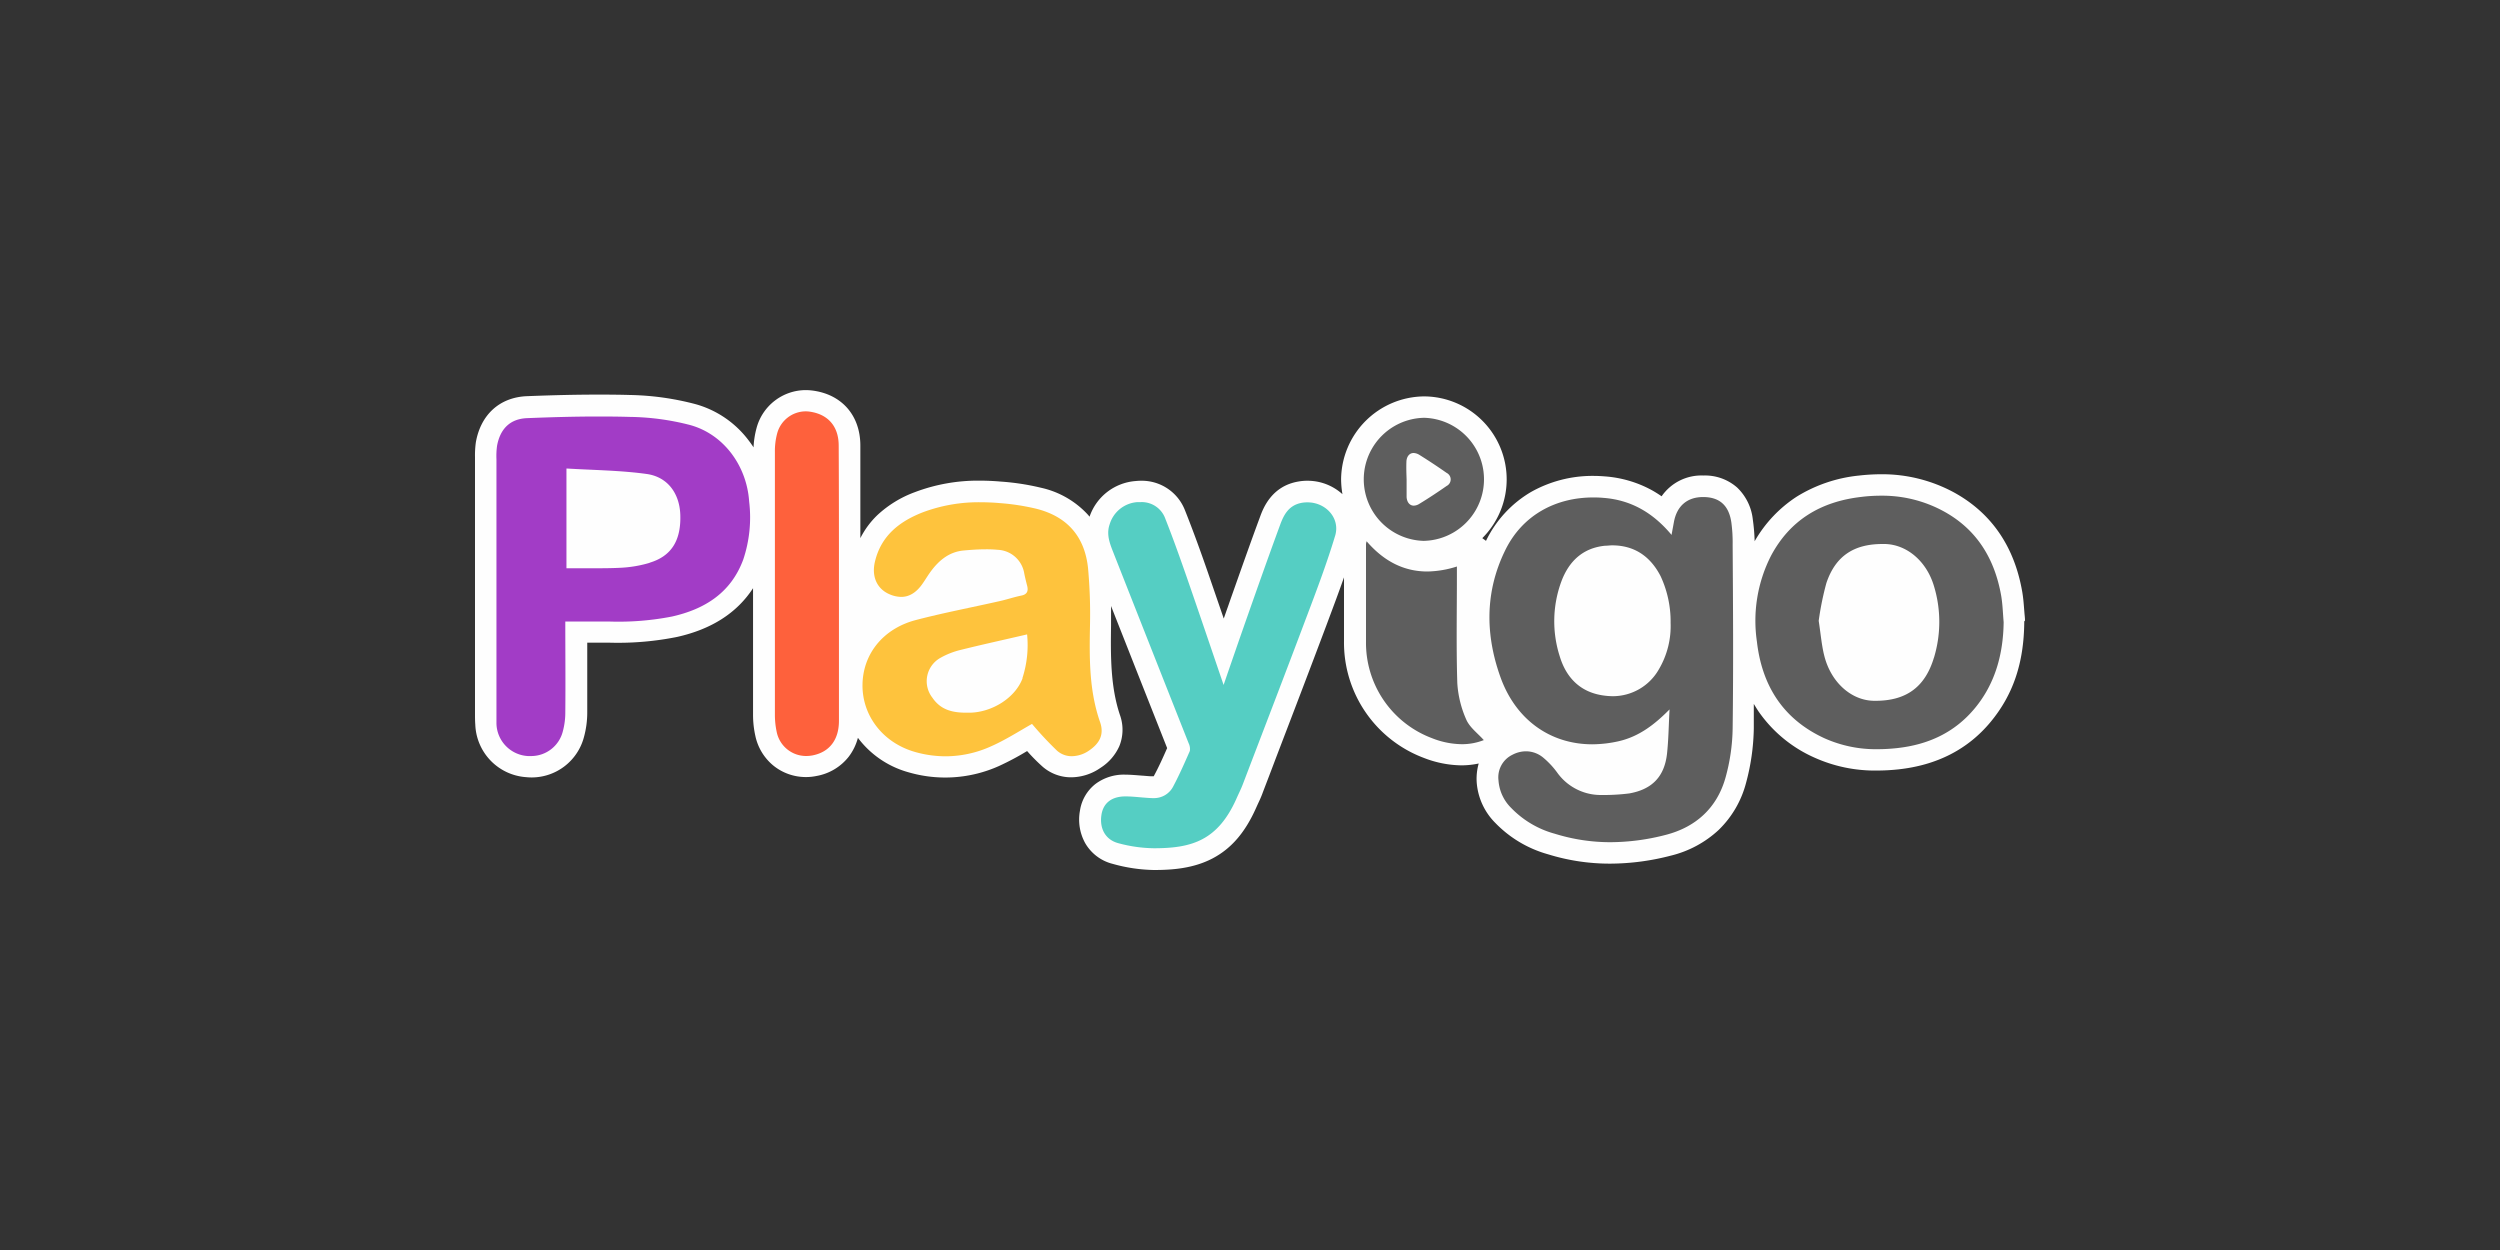 <svg id="Layer_1" data-name="Layer 1" xmlns="http://www.w3.org/2000/svg" viewBox="0 0 500 250"><rect x="0" y="0" width="500" height="250" fill="#333333" stroke="none"/><defs><style>.cls-1{fill:#fefefe;}.cls-2{fill:#5e5e5e;}.cls-3{fill:#55cec3;}.cls-4{fill:#fec33d;}.cls-5{fill:#fe613c;}.cls-6{fill:#a23cc6;}</style></defs><title>3228_500x250_dark</title><path class="cls-1" d="M405,124.11c0-.53-.08-1.06-.12-1.64-.11-1.35-.19-2.75-.45-4.21-1.58-9-6.16-15.65-13.57-19.74a30.16,30.16,0,0,0-14.65-3.67,40.49,40.49,0,0,0-4.49.27,29.2,29.2,0,0,0-12.36,4.2,26,26,0,0,0-8.43,8.93,38.65,38.65,0,0,0-.37-4.37,10.36,10.36,0,0,0-3.14-6.38,9.71,9.71,0,0,0-6.67-2.4h-.12a9.69,9.69,0,0,0-8.31,4.16,22.61,22.61,0,0,0-2-1.25A23.1,23.1,0,0,0,321,95.28c-.78-.06-1.56-.1-2.32-.1a25,25,0,0,0-12.48,3.22,22.83,22.83,0,0,0-9,9.77l-.74-.54a16.6,16.6,0,0,0-11.53-28.35h-.11a16.75,16.75,0,0,0-16.6,16.56,18.71,18.71,0,0,0,.27,3,10.37,10.37,0,0,0-7-2.69,9.72,9.72,0,0,0-1.78.15c-5.42.9-7.1,5.41-7.72,7.12-1.92,5.18-3.78,10.47-5.59,15.59l-.2.56-.67,1.93c-.27.73-.51,1.47-.78,2.21-1.09-3.18-2.16-6.28-3.24-9.42-1.36-3.92-2.86-8.08-4.48-12.14a9.26,9.26,0,0,0-8.84-6,10.23,10.23,0,0,0-1.09.06,10.58,10.58,0,0,0-9.19,7.13l-.25-.31a18,18,0,0,0-9.46-5.48,48.39,48.39,0,0,0-8-1.23c-1.46-.13-2.87-.19-4.23-.19A35.59,35.59,0,0,0,183,98.42,22.29,22.29,0,0,0,175.5,103a17,17,0,0,0-3.43,4.63c0-6.07,0-12.35,0-18.51,0-6-3.67-10.21-9.5-11a11.46,11.46,0,0,0-1.43-.1,10.22,10.22,0,0,0-9.83,7.59,17.79,17.79,0,0,0-.6,3.86c-.29-.45-.61-.9-.94-1.33a20,20,0,0,0-10.59-7.29A55,55,0,0,0,126.07,79c-2-.06-4.19-.08-6.36-.08-4.31,0-8.91.1-14.45.32-5.34.27-9.09,3.68-10.08,9.16a18.7,18.7,0,0,0-.18,3v51.35c0,.65,0,1.41.06,2.21a10.94,10.94,0,0,0,10.14,10.47,11.37,11.37,0,0,0,1.15.06,10.83,10.83,0,0,0,10.42-8,18.55,18.55,0,0,0,.68-5c0-4.43,0-8.76,0-13.36v-.59h4.6a59.71,59.71,0,0,0,13.35-1.15c6.92-1.54,12-4.82,15.21-9.75,0,8.07,0,16.44,0,25.24a19.28,19.28,0,0,0,.45,4.25,10.5,10.5,0,0,0,3.63,6,10.29,10.29,0,0,0,6.49,2.28,9.88,9.88,0,0,0,2.09-.21,10.49,10.49,0,0,0,6.49-3.88,10.64,10.64,0,0,0,1.82-3.75c.11.12.19.25.29.37a19,19,0,0,0,9.91,6.54,26.23,26.23,0,0,0,18-1.27,54.57,54.57,0,0,0,5.64-3,37.08,37.08,0,0,0,3.06,3.09,8.66,8.66,0,0,0,5.79,2.16,10.38,10.38,0,0,0,5.86-1.91,9.94,9.94,0,0,0,3.74-4.33,8.74,8.74,0,0,0,.12-6.22c-1.93-5.74-1.86-12-1.78-18,0-1.15,0-2.45,0-3.8,1.6,4.08,3.22,8.15,4.78,12.13l6.44,16.29c-.92,2.09-1.74,3.9-2.69,5.64l-.16,0h-.06c-.63,0-1.29-.07-2-.13h-.09c-1-.08-2.1-.18-3.23-.2h-.16a9.46,9.46,0,0,0-5.89,1.82,8.32,8.32,0,0,0-3.16,5.4,9.72,9.72,0,0,0,1.05,6.48,8.83,8.83,0,0,0,5.52,4.15A32.28,32.28,0,0,0,230.8,174h0c3.6,0,7.8-.29,11.64-2.28s6.59-5.25,8.76-10.1l.37-.82c.35-.74.7-1.49,1-2.34.84-2.19,1.68-4.37,2.5-6.56l.66-1.73c3.18-8.3,6.45-16.85,9.62-25.3l.23-.62c1.08-2.88,2.17-5.79,3.22-8.78v12.81a24.64,24.64,0,0,0,15.94,23.29,21.33,21.33,0,0,0,7.53,1.5,16.61,16.61,0,0,0,3.47-.37,11.28,11.28,0,0,0-.41,3.59,12.77,12.77,0,0,0,3.67,8.23,23.44,23.44,0,0,0,10.61,6.34,41.67,41.67,0,0,0,12.44,1.87,48.65,48.65,0,0,0,12.11-1.6,21.5,21.5,0,0,0,9.54-5.11,20.18,20.18,0,0,0,5.52-9.48,44.17,44.17,0,0,0,1.54-10.84h0c0-1.64,0-3.28,0-4.92h0c.29.47.57.94.88,1.41a26.8,26.8,0,0,0,11.18,9.3,29.4,29.4,0,0,0,12.54,2.62,41,41,0,0,0,4.35-.24c7.68-.84,13.87-4,18.41-9.48s6.65-11.84,6.73-19.89v-.22Z"/><path class="cls-2" d="M388.77,102.28a25.56,25.56,0,0,0-12.58-3.14,31.51,31.51,0,0,0-4,.25c-8,.94-14.18,4.59-18,11.79a28.6,28.6,0,0,0-2.81,17.12c1,8.76,5.19,15.49,13.42,19.31a25.09,25.09,0,0,0,10.73,2.23,36.48,36.48,0,0,0,3.88-.22c6.22-.68,11.53-3.1,15.58-8s5.66-10.82,5.74-17.18c-.16-1.85-.2-3.69-.53-5.5C398.88,111.72,395.38,105.91,388.77,102.28Zm-2,29.3c-1.77,5.85-5.54,8.58-11.66,8.58h-.33c-4.45-.06-8.51-3.59-9.89-8.87-.57-2.19-.74-4.49-1.15-7.12a58.12,58.12,0,0,1,1.54-7.57c1.81-5.37,5.46-7.8,11.21-7.8H377c4.29.11,8.19,3.31,9.73,8.21A24.62,24.62,0,0,1,386.78,131.58Z"/><path class="cls-2" d="M346.27,104.49c-.49-3.4-2.36-5.06-5.58-5.08h-.08c-3.16,0-5.24,1.78-5.83,5-.14.78-.29,1.56-.47,2.57-3.68-4.41-8.09-7-13.67-7.41-.65-.06-1.31-.08-2-.08-7.47,0-14.16,3.51-17.6,10.57-4.07,8.29-4,16.9-.93,25.42s10,13.38,18.35,13.38a24.52,24.52,0,0,0,5.21-.6c4.1-.92,7.24-3.34,10.24-6.38-.17,3-.19,5.93-.51,8.89-.52,4.57-3,7.12-7.58,7.92A40.83,40.83,0,0,1,321,159c-.27,0-.51,0-.76,0a10.7,10.7,0,0,1-8.84-4.54,16.64,16.64,0,0,0-2.75-2.93,5.42,5.42,0,0,0-3.45-1.27,5.86,5.86,0,0,0-2.71.69,5,5,0,0,0-2.79,5.13,8.53,8.53,0,0,0,2.55,5.52,19.08,19.08,0,0,0,8.72,5.15,37.32,37.32,0,0,0,11.16,1.69,44.53,44.53,0,0,0,11-1.46c6.07-1.56,10.32-5.44,12-11.55a38.72,38.72,0,0,0,1.4-9.75c.16-12.23.08-24.46,0-36.71A30,30,0,0,0,346.27,104.49ZM331.8,133.82a10.6,10.6,0,0,1-9.29,5.42,14.1,14.1,0,0,1-2-.17c-4.46-.68-7.27-3.53-8.56-7.8a23,23,0,0,1,.33-15c1.5-4,4.27-6.67,8.7-7.12.49,0,1-.08,1.44-.08,4.33,0,7.59,2.07,9.7,6.16a21.45,21.45,0,0,1,2,9.35A17,17,0,0,1,331.8,133.82Z"/><path class="cls-2" d="M293.29,144a21.13,21.13,0,0,1-1.83-7.39c-.22-7.12-.08-14.24-.08-21.38V113.3a20.32,20.32,0,0,1-5.89,1c-4.66,0-8.68-2-12.17-6.05a3.74,3.74,0,0,0-.12.55c0,6.51,0,13,0,19.54a20.35,20.35,0,0,0,13.19,19.29,16.57,16.57,0,0,0,6,1.21,11.93,11.93,0,0,0,4.37-.82C295.57,146.68,294,145.54,293.29,144Z"/><path class="cls-2" d="M284.65,108.17h.16a12.31,12.31,0,0,0,.06-24.61h-.08a12.31,12.31,0,0,0-.14,24.61Zm-3.37-15.7c0-1.17.62-1.87,1.44-1.87a2.34,2.34,0,0,1,1.15.37c1.85,1.15,3.67,2.36,5.46,3.61a1.46,1.46,0,0,1,0,2.61c-1.79,1.25-3.62,2.46-5.48,3.59a2.2,2.2,0,0,1-1.09.35c-.8,0-1.38-.66-1.44-1.74V95.86C281.28,94.73,281.24,93.6,281.28,92.47Z"/><path class="cls-3" d="M261.5,100.47a6.59,6.59,0,0,0-1.07.08c-2.6.44-3.63,2.3-4.39,4.38-2.21,6-4.33,12-6.44,18-1.6,4.54-3.16,9.07-4.88,14.06-2.53-7.41-4.87-14.34-7.27-21.26-1.39-4-2.81-8-4.39-12a5,5,0,0,0-4.84-3.31c-.23,0-.45,0-.68,0a6.23,6.23,0,0,0-5.6,4.42c-.78,2.21.16,4.18.92,6.15q7.42,18.84,14.86,37.64a2.62,2.62,0,0,1,.25,1.56c-1.05,2.4-2.12,4.82-3.35,7.14a4.3,4.3,0,0,1-4,2.29h-.25c-1.72-.06-3.44-.32-5.17-.34h-.1c-2.75,0-4.41,1.31-4.8,3.61-.45,2.75.74,5.07,3.41,5.76a28.29,28.29,0,0,0,7.07,1h0c7.51,0,12.73-1.5,16.48-9.85.43-1,.92-1.93,1.29-2.91,4.27-11.19,8.58-22.37,12.79-33.58,2-5.29,4-10.58,5.64-16C268.17,103.74,265.22,100.47,261.5,100.47Z"/><path class="cls-4" d="M218,125.06a100.94,100.94,0,0,0-.39-11.41c-.66-6.39-4.21-10.37-10.39-11.91a46,46,0,0,0-7.26-1.12c-1.29-.11-2.59-.17-3.86-.17a31.82,31.82,0,0,0-11.51,2c-4.66,1.81-8.33,4.66-9.58,9.79-.76,3.06.39,5.54,2.89,6.61a6.05,6.05,0,0,0,2.34.53c1.66,0,3.12-.92,4.37-2.79.41-.59.8-1.23,1.21-1.83,1.73-2.5,3.88-4.41,7-4.67,1.44-.13,2.89-.23,4.35-.23a23.28,23.28,0,0,1,2.36.1,5.62,5.62,0,0,1,5.33,4.78c.17.83.37,1.65.58,2.45.25,1,0,1.7-1.19,1.93-1.48.3-2.91.8-4.39,1.12-5.56,1.26-11.17,2.32-16.66,3.76-6.61,1.72-10.65,6.85-10.7,13s4.09,11.57,10.53,13.4a22.43,22.43,0,0,0,6.08.86,22.15,22.15,0,0,0,9-1.95c2.9-1.27,5.59-3,8.29-4.53a70.18,70.18,0,0,0,5,5.35,4.39,4.39,0,0,0,3,1.11,6.21,6.21,0,0,0,3.44-1.15c2.1-1.44,3-3.2,2.2-5.6C217.81,138.15,217.87,131.62,218,125.06Zm-13.48,10.58c-1.44,3.88-6,6.78-10.49,6.9l-.76,0c-2.69,0-5.11-.51-6.79-3a5.35,5.35,0,0,1,1.66-8,15.6,15.6,0,0,1,4-1.56c4.37-1.09,8.79-2.05,13.28-3.1A21.47,21.47,0,0,1,204.48,135.64Z"/><path class="cls-5" d="M167.74,89.13c0-3.86-2.13-6.28-5.8-6.8a5.76,5.76,0,0,0-.82-.06,5.94,5.94,0,0,0-5.69,4.43,13.6,13.6,0,0,0-.45,3.66q0,26.31,0,52.65a16.23,16.23,0,0,0,.35,3.33,6,6,0,0,0,5.91,4.86,7,7,0,0,0,1.27-.12c3.37-.66,5.28-3.1,5.28-6.92,0-9.15,0-18.28,0-27.44S167.79,98.32,167.74,89.13Z"/><path class="cls-6" d="M138,85a50.42,50.42,0,0,0-12.07-1.62c-2.07-.06-4.16-.08-6.25-.08-4.77,0-9.53.14-14.27.33-3.44.14-5.39,2.19-6,5.54a15,15,0,0,0-.12,2.68v50.85c0,.68,0,1.36,0,2a6.67,6.67,0,0,0,6.28,6.51c.22,0,.47,0,.7,0a6.53,6.53,0,0,0,6.28-4.88,14.43,14.43,0,0,0,.51-3.8c.06-6,0-12,0-18.22h4.43l4.47,0a55.7,55.7,0,0,0,12.42-1c6.61-1.48,11.84-4.78,14.28-11.43a26.52,26.52,0,0,0,1.17-11.59C149.36,93.25,144.82,86.87,138,85Zm-8.06,27.56a24.35,24.35,0,0,1-5.94,1c-1.43.07-2.89.09-4.35.09-2.09,0-4.2,0-6.36,0V93.7c5.44.33,10.78.37,16,1.09,4.25.57,6.63,3.92,6.77,8.17C136.23,108.07,134.3,111.23,129.93,112.54Z"/></svg>